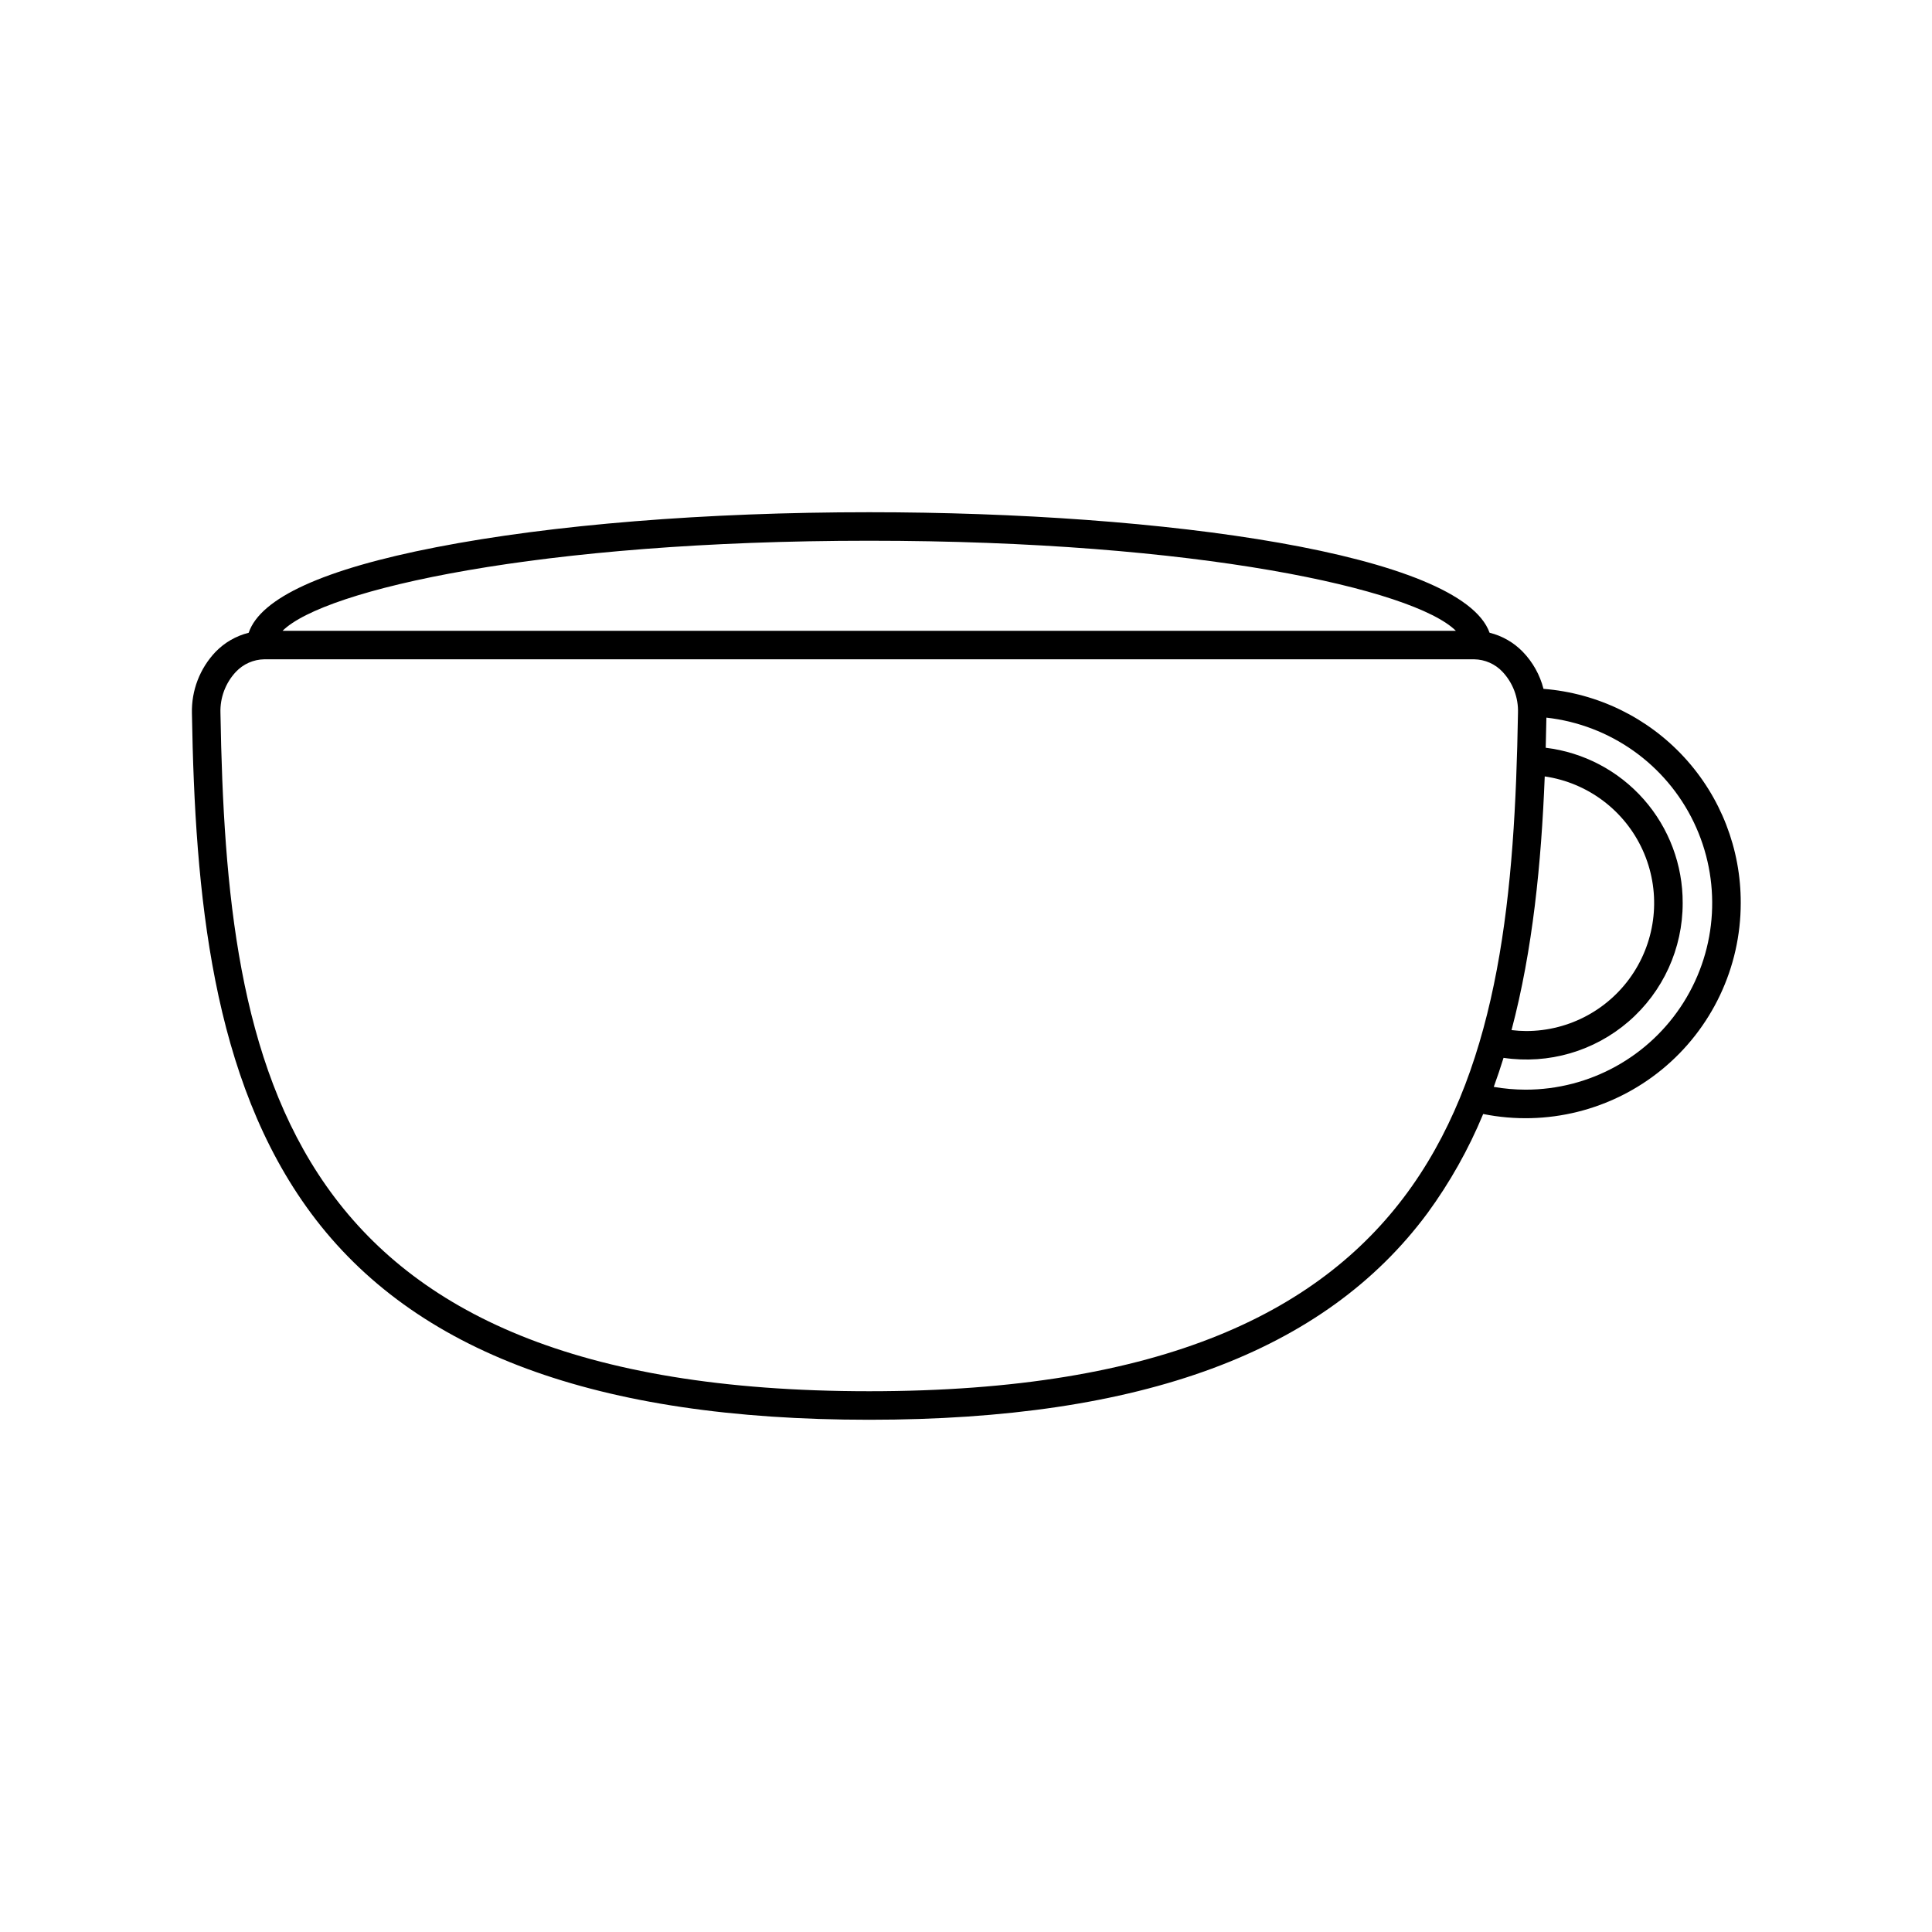 <?xml version="1.0" encoding="UTF-8"?>
<!-- Uploaded to: ICON Repo, www.iconrepo.com, Generator: ICON Repo Mixer Tools -->
<svg fill="#000000" width="800px" height="800px" version="1.1" viewBox="144 144 512 512" xmlns="http://www.w3.org/2000/svg">
 <path d="m553.04 326.55c-0.945-3.695-2.836-7.078-5.484-9.816-2.402-2.477-5.453-4.231-8.805-5.055-7.465-20.977-86.363-31.934-164.4-31.934-43.309 0-84.062 3.293-114.75 9.273-29.91 5.828-46.559 13.445-49.699 22.672h0.004c-3.332 0.828-6.367 2.574-8.762 5.039-4.184 4.391-6.441 10.266-6.281 16.324 0.812 47.789 5.203 96.922 31.59 132.5 27.301 36.805 75.68 54.699 147.9 54.699s120.6-17.895 147.9-54.699v0.004c5.969-8.156 10.941-17 14.805-26.336 16.758 3.367 34.145-0.961 47.367-11.793 13.223-10.832 20.891-27.023 20.887-44.117 0.055-14.309-5.301-28.113-14.992-38.637-9.695-10.527-23.008-17-37.273-18.121zm0.332 23.211v-0.004c11.406 1.672 21.188 9.027 25.957 19.527 4.769 10.496 3.879 22.699-2.363 32.395-6.242 9.695-16.984 15.555-28.516 15.555-1.297-0.008-2.594-0.09-3.879-0.246 5.617-21.219 7.887-44.168 8.801-67.23zm-179.02-62.461c87.289 0 144.39 12.887 155.47 23.871h-310.94c11.074-10.984 68.18-23.871 155.47-23.871zm0 225.39c-155.96 0-170.32-85.035-171.93-179.77-0.133-4.031 1.344-7.953 4.109-10.895 1.953-2.066 4.652-3.258 7.496-3.305h320.65c2.844 0.047 5.547 1.238 7.496 3.305 2.766 2.941 4.242 6.863 4.109 10.895-1.609 94.734-15.969 179.77-171.93 179.77zm173.93-79.918c-2.824-0.008-5.637-0.254-8.418-0.734 0.922-2.535 1.785-5.102 2.59-7.699h0.004c11.922 1.766 24.023-1.75 33.141-9.633 9.117-7.879 14.352-19.344 14.328-31.398 0.043-10.113-3.629-19.891-10.32-27.477-6.691-7.586-15.934-12.449-25.977-13.668 0.074-2.664 0.133-5.324 0.18-7.984 16.906 1.898 31.652 12.352 39.039 27.68 7.383 15.324 6.371 33.371-2.68 47.777-9.055 14.402-24.875 23.145-41.887 23.137z"/>
</svg>